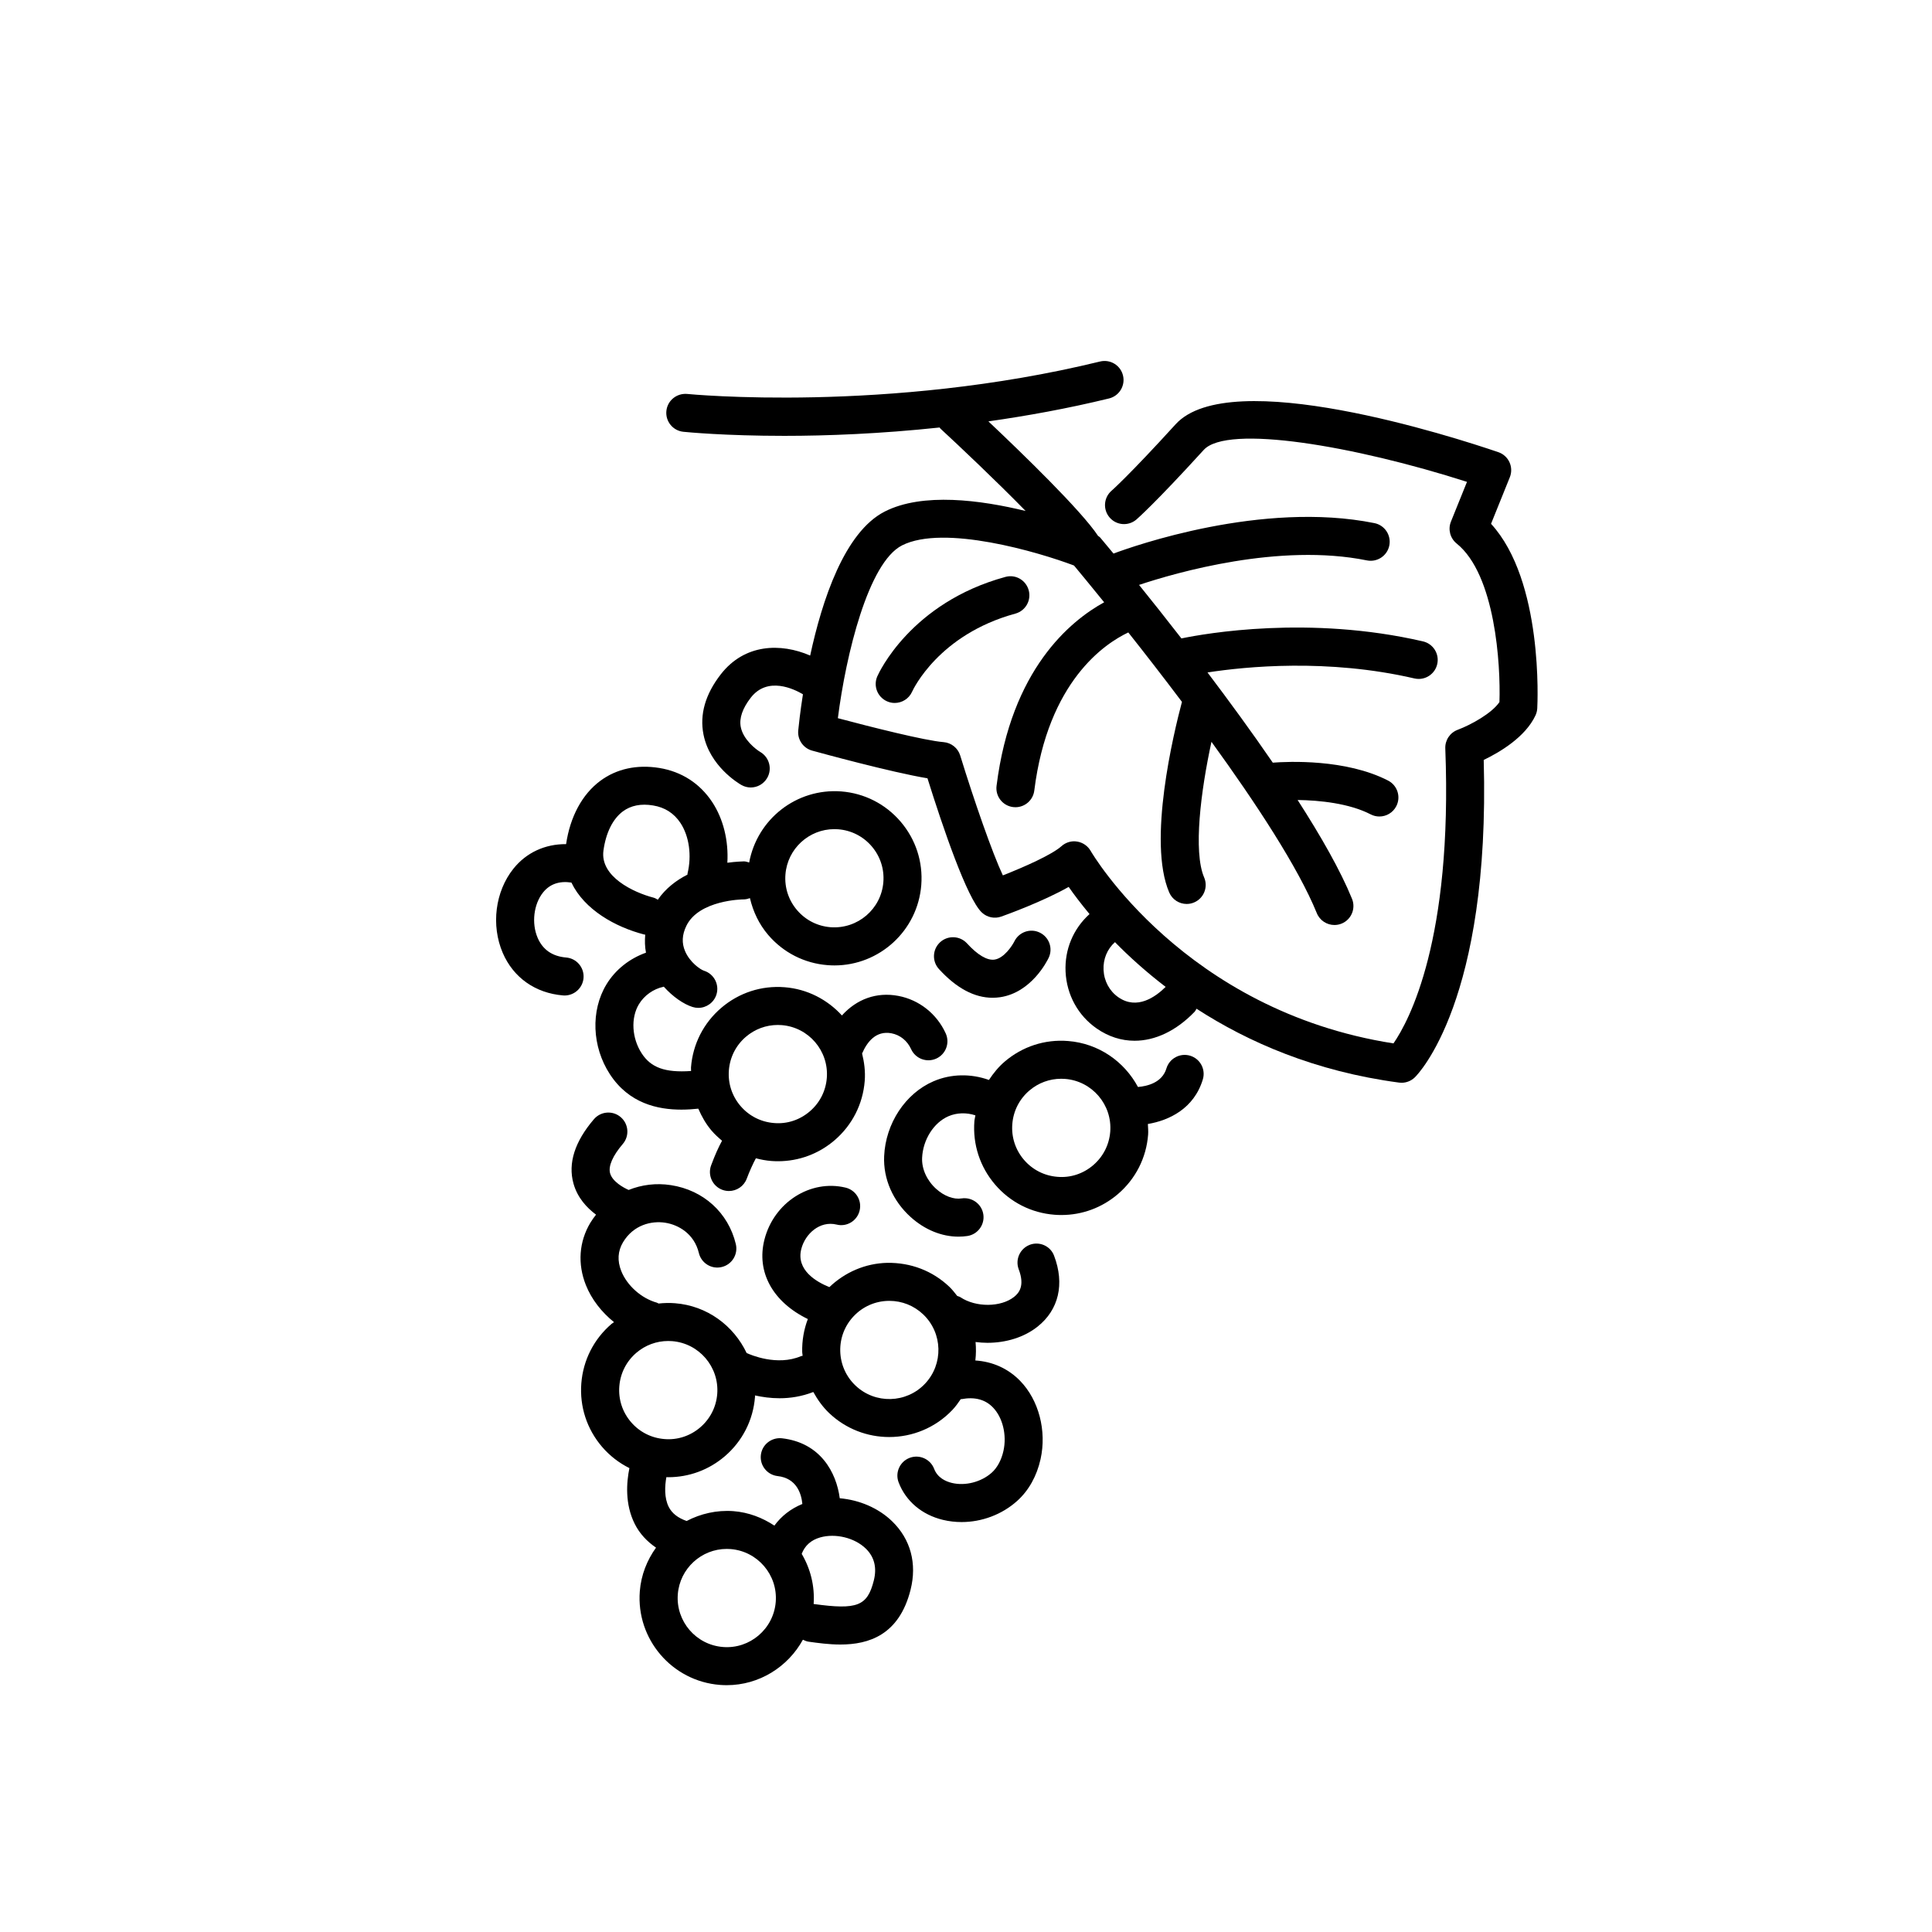 <?xml version="1.0" encoding="UTF-8"?>
<!-- Uploaded to: SVG Repo, www.svgrepo.com, Generator: SVG Repo Mixer Tools -->
<svg fill="#000000" width="800px" height="800px" version="1.1" viewBox="144 144 512 512" xmlns="http://www.w3.org/2000/svg">
 <g>
  <path d="m539.14 282.82 4.977-12.34c0.52-1.285 0.484-2.727-0.09-3.981-0.574-1.258-1.645-2.231-2.957-2.672-11.754-4.012-71.133-23.184-85.52-7.387-12.371 13.586-16.922 17.555-16.953 17.586-2.113 1.812-2.359 4.992-0.547 7.106 1.809 2.121 4.988 2.356 7.102 0.551 0.195-0.168 4.894-4.231 17.852-18.453 6.223-6.844 40.008-1.066 69.762 8.469l-4.25 10.531c-0.832 2.055-0.215 4.418 1.512 5.809 10.258 8.254 11.672 32.102 11.34 42.016-1.984 2.953-7.492 6.012-11.078 7.356-2.035 0.762-3.359 2.746-3.273 4.922 1.969 50.793-9.641 72.262-13.73 78.18-55.5-8.664-80-50.574-80.246-51.004-0.754-1.32-2.07-2.234-3.57-2.481-1.5-0.262-3.035 0.203-4.168 1.215-2.488 2.231-9.758 5.481-15.539 7.742-2.789-5.945-7.617-19.797-11.301-31.773-0.609-1.977-2.363-3.379-4.426-3.543-4.867-0.379-19.363-4.043-27.996-6.344 2.144-16.879 8.074-41.246 17-45.789 11.078-5.625 36.152 1.762 45.578 5.332 1.297 1.555 4.144 4.992 7.992 9.746-8.953 4.914-24.648 17.758-28.516 48.645-0.348 2.762 1.609 5.277 4.375 5.625 0.211 0.023 0.422 0.039 0.633 0.039 2.5 0 4.676-1.863 4.992-4.414 3.629-29.012 18.758-38.996 24.914-41.902 4.305 5.43 9.195 11.723 14.219 18.398-2.195 8.238-9.164 37.012-3.379 50.5 0.82 1.914 2.676 3.055 4.633 3.055 0.66 0 1.336-0.129 1.984-0.41 2.555-1.098 3.742-4.059 2.644-6.613-2.945-6.879-0.871-23.012 1.938-35.953 11.789 16.27 23.027 33.375 27.918 45.41 0.793 1.953 2.68 3.141 4.668 3.141 0.629 0 1.273-0.117 1.895-0.367 2.578-1.047 3.816-3.988 2.769-6.566-3.035-7.465-8.234-16.586-14.418-26.195 5.848 0.082 13.684 0.883 19.363 3.812 0.738 0.383 1.527 0.562 2.305 0.562 1.824 0 3.586-0.992 4.481-2.731 1.277-2.469 0.305-5.512-2.168-6.785-11.188-5.769-26.492-5.062-30.562-4.75-5.57-8.121-11.551-16.301-17.301-23.906 10.145-1.57 31.871-3.734 54.832 1.586 0.383 0.09 0.766 0.129 1.141 0.129 2.293 0 4.363-1.574 4.902-3.902 0.629-2.711-1.059-5.418-3.769-6.047-30.129-6.973-57.648-2.102-64.02-0.785-4.133-5.324-7.961-10.133-11.227-14.18 9.82-3.273 37.227-11.188 60.383-6.496 2.734 0.547 5.387-1.215 5.938-3.941 0.551-2.727-1.211-5.387-3.938-5.938-29.789-6.012-64.066 6.164-69.152 8.066-1.961-2.375-3.234-3.891-3.535-4.25-0.16-0.188-0.379-0.285-0.562-0.445-4.481-6.762-20.215-21.988-29.059-30.336 10.273-1.465 20.996-3.398 31.969-6.074 2.703-0.66 4.363-3.387 3.703-6.09-0.656-2.707-3.387-4.363-6.09-3.699-56.348 13.742-108.87 8.648-109.4 8.594-2.777-0.246-5.242 1.738-5.519 4.508-0.281 2.766 1.734 5.234 4.5 5.519 0.941 0.094 11.012 1.078 26.773 1.078 11.23 0 25.395-0.535 41.141-2.215 0.086 0.094 0.125 0.215 0.223 0.305 4.805 4.43 14.664 13.742 22.57 21.82-11.91-2.906-27.301-4.961-37.328 0.145-10.68 5.434-16.617 23.523-19.773 38.168-7.785-3.371-17.367-3.16-23.691 4.981-4.094 5.266-5.633 10.629-4.582 15.938 1.664 8.379 9.191 12.891 10.043 13.379 0.789 0.449 1.641 0.664 2.481 0.664 1.734 0 3.422-0.906 4.356-2.519 1.391-2.391 0.574-5.465-1.812-6.879-1.23-0.723-4.562-3.336-5.191-6.652-0.441-2.301 0.457-4.91 2.66-7.75 4.469-5.746 11.512-2.266 13.82-0.895-0.75 4.797-1.129 8.367-1.246 9.586-0.234 2.434 1.32 4.688 3.676 5.34 2.34 0.645 20.836 5.707 30.574 7.34 4.043 12.906 10.484 31.887 14.422 35.578 1.375 1.285 3.356 1.703 5.133 1.066 1.355-0.48 11.039-3.984 17.863-7.863 1.348 1.934 3.219 4.422 5.527 7.199-4.293 3.863-6.629 9.375-6.348 15.285 0.293 6.106 3.289 11.582 8.223 15.02 3.141 2.188 6.57 3.266 10.066 3.266 5.438 0 11.027-2.609 15.891-7.664 0.234-0.246 0.348-0.547 0.523-0.824 13.664 8.848 31.383 16.613 53.672 19.578 0.223 0.031 0.441 0.043 0.664 0.043 1.309 0 2.574-0.512 3.523-1.438 0.832-0.812 20.023-20.348 18.25-84.113 4.211-2.023 11.027-6.031 13.723-11.809 0.273-0.586 0.43-1.215 0.465-1.859 0.078-1.445 1.637-33.777-12.242-48.902zm-98.77 125.46c-2.348-1.637-3.777-4.277-3.918-7.238-0.137-2.871 0.973-5.531 3.023-7.363 3.738 3.812 8.203 7.852 13.434 11.855-2.703 2.688-7.602 6.18-12.539 2.746z"/>
  <path d="m298.64 403.19c0.23-2.769-1.828-5.207-4.602-5.438-3.656-0.309-6.199-2.062-7.555-5.215-1.66-3.856-1.059-8.914 1.43-12.023 1.793-2.242 4.332-3.109 7.516-2.625 3.43 7.191 11.633 11.781 19.27 13.762 0.098 0.027 0.195 0.02 0.293 0.039-0.137 1.602-0.113 3.203 0.199 4.781-4.324 1.543-8.086 4.457-10.488 8.422-4.199 6.938-3.832 16.488 0.914 23.773 5.047 7.754 12.668 9.398 18.965 9.398 1.613 0 3.098-0.113 4.473-0.254 0.906 2.078 2.023 4.074 3.543 5.848 0.84 0.98 1.785 1.832 2.75 2.644-0.898 1.645-1.867 3.762-2.894 6.531-0.969 2.613 0.363 5.512 2.969 6.481 0.578 0.215 1.172 0.316 1.754 0.316 2.043 0 3.969-1.254 4.723-3.281 0.707-1.91 1.652-3.981 2.418-5.391 1.312 0.34 2.652 0.605 4.031 0.711 0.613 0.051 1.227 0.07 1.836 0.07 5.492 0 10.75-1.934 14.969-5.543 4.688-4.012 7.531-9.605 8.008-15.754 0.195-2.516-0.125-4.93-0.699-7.258 1.34-3.098 3.688-6.098 7.75-5.359 2.316 0.438 4.223 1.969 5.238 4.203 1.152 2.535 4.137 3.656 6.668 2.508 2.535-1.152 3.656-4.137 2.508-6.672-2.352-5.188-7.043-8.898-12.543-9.938-5.805-1.109-11.07 0.859-14.965 5.18-3.816-4.172-9.121-7.008-15.188-7.481-6.156-0.488-12.117 1.465-16.801 5.477-4.688 4.012-7.531 9.609-8.008 15.758-0.023 0.324 0.031 0.641 0.02 0.965-6.918 0.477-10.625-0.895-13.078-4.66-2.637-4.051-2.941-9.41-0.738-13.047 1.406-2.32 3.828-4.039 6.477-4.602 0.039-0.008 0.066-0.035 0.102-0.043 2.445 2.723 5.301 4.656 7.641 5.391 0.5 0.156 1.012 0.23 1.512 0.23 2.141 0 4.129-1.379 4.805-3.527 0.832-2.652-0.641-5.481-3.297-6.316-0.945-0.297-3.731-2.203-5-5.152-0.934-2.168-0.828-4.379 0.332-6.754 3.34-6.867 14.938-7 15.129-7h0.055c0.586 0 1.133-0.145 1.66-0.332 0.832 3.551 2.402 6.902 4.84 9.754 4.012 4.688 9.605 7.531 15.754 8.008 0.609 0.043 1.207 0.07 1.805 0.07 11.93 0 22.066-9.215 23.008-21.305 0.477-6.144-1.469-12.113-5.477-16.801-4.012-4.688-9.605-7.531-15.75-8.008-11.914-0.879-22.266 7.391-24.383 18.84-0.449-0.137-0.891-0.293-1.383-0.301-0.227 0.023-1.949 0.031-4.398 0.363 0.34-5.852-1.055-11.613-4.035-16.113-3.273-4.934-8.117-8.051-14.02-9.008-5.898-0.953-11.301 0.223-15.609 3.41-4.809 3.562-8.004 9.52-9.07 16.777-5.555-0.035-10.523 2.215-13.969 6.523-4.828 6.035-5.961 15-2.82 22.301 2.82 6.555 8.641 10.66 15.969 11.273 0.145 0.016 0.285 0.02 0.426 0.02 2.59-0.012 4.793-1.996 5.016-4.629zm43.039 15.562c2.379-2.031 5.344-3.125 8.441-3.125 0.344 0 0.684 0.012 1.027 0.039 7.156 0.555 12.523 6.828 11.969 13.988-0.27 3.465-1.871 6.617-4.516 8.875-2.641 2.262-5.996 3.391-9.473 3.086-3.465-0.27-6.621-1.871-8.879-4.512-2.262-2.641-3.359-6.004-3.086-9.473 0.27-3.465 1.871-6.617 4.516-8.879zm23.438-55.023c0.336 0 0.676 0.016 1.016 0.039 3.465 0.27 6.617 1.875 8.879 4.516s3.359 6.004 3.086 9.473c-0.555 7.152-6.816 12.492-13.984 11.965-3.465-0.27-6.621-1.875-8.879-4.516-2.262-2.641-3.359-6.004-3.086-9.473 0.531-6.812 6.242-12.004 12.969-12.004zm-56.035-4.715c2.106-1.555 4.809-2.098 8-1.559 3.098 0.5 5.535 2.062 7.238 4.629 2.32 3.5 3.039 8.645 1.875 13.434-0.023 0.09 0.008 0.18-0.012 0.27-2.934 1.484-5.742 3.602-7.859 6.644-0.355-0.191-0.684-0.426-1.09-0.531-5.387-1.398-14.25-5.598-13.316-12.48 0.641-4.719 2.477-8.414 5.164-10.406z"/>
  <path d="m416.9 473.89c-2.602 0.988-3.91 3.898-2.926 6.5 1.648 4.348 0.09 6.25-1.227 7.297-3.492 2.773-10.125 2.824-14.207 0.102-0.273-0.18-0.578-0.234-0.871-0.355-0.656-0.824-1.289-1.668-2.074-2.414-4.469-4.25-10.242-6.449-16.496-6.352-5.785 0.145-11.148 2.465-15.305 6.434-3.441-1.387-8.879-4.516-7.438-10.125 1.012-3.945 4.856-7.543 9.371-6.449 2.695 0.68 5.434-1 6.082-3.711 0.656-2.707-1.008-5.426-3.711-6.082-9.336-2.254-18.98 3.902-21.504 13.738-2.223 8.652 2.258 16.609 11.492 21.09-1.047 2.762-1.57 5.727-1.492 8.77 0.008 0.328 0.098 0.637 0.117 0.965-0.141 0.047-0.281 0.031-0.418 0.09-6.352 2.727-13.465-0.371-14.426-0.824-3.438-7.231-10.449-12.527-18.984-13.191-1.469-0.117-2.926-0.078-4.359 0.078-0.156-0.059-0.27-0.176-0.434-0.223-4.109-1.145-7.902-4.516-9.449-8.383-1.086-2.727-0.93-5.293 0.469-7.633 2.785-4.648 7.574-5.731 11.164-5.176 3.516 0.535 7.707 2.926 8.93 8.016 0.648 2.711 3.367 4.383 6.074 3.723 2.707-0.648 4.371-3.371 3.723-6.078-1.996-8.32-8.586-14.301-17.203-15.621-3.941-0.609-7.762-0.102-11.195 1.277-1.355-0.586-4.305-2.207-4.918-4.418-0.52-1.871 0.676-4.629 3.367-7.773 1.809-2.117 1.562-5.293-0.551-7.106-2.109-1.812-5.297-1.566-7.106 0.551-5.082 5.938-6.906 11.664-5.422 17.023 1.051 3.785 3.543 6.445 5.984 8.27-0.527 0.684-1.043 1.379-1.5 2.137-3.012 5.031-3.434 10.906-1.184 16.543 1.508 3.777 4.176 7.176 7.453 9.809-0.211 0.168-0.453 0.285-0.66 0.461-4.688 4.012-7.531 9.609-8.008 15.758-0.477 6.144 1.469 12.113 5.477 16.797 2.051 2.398 4.527 4.297 7.269 5.66-0.77 3.731-1.238 9.512 1.418 14.801 1.281 2.555 3.227 4.629 5.633 6.277-2.367 3.305-3.957 7.223-4.297 11.566-0.988 12.695 8.539 23.824 21.23 24.812 0.609 0.043 1.207 0.07 1.805 0.07 8.605 0 16.227-4.84 20.188-12.051 0.469 0.23 0.945 0.445 1.488 0.523 2.461 0.344 5.406 0.754 8.445 0.754 7.488 0 15.578-2.481 18.602-14.523 1.746-6.945 0.008-13.391-4.894-18.141-3.652-3.535-8.707-5.652-13.875-6.098-0.895-6.856-5.129-14.742-15.34-15.895-2.769-0.285-5.258 1.68-5.57 4.441-0.312 2.766 1.68 5.258 4.441 5.574 5.082 0.57 6.305 4.731 6.559 7.394-3.059 1.25-5.566 3.203-7.414 5.738-3.16-2.094-6.816-3.519-10.855-3.836-4.465-0.328-8.699 0.684-12.398 2.609-2.285-0.801-3.863-2.004-4.734-3.711-1.227-2.406-1.062-5.559-0.633-7.91 0.168 0.004 0.336 0.02 0.504 0.02 5.492 0 10.754-1.934 14.973-5.543 4.688-4.012 7.531-9.605 8.008-15.754 0.012-0.125-0.016-0.246-0.008-0.375 1.934 0.426 4.137 0.746 6.531 0.746 2.828 0 5.879-0.465 8.93-1.656 1.125 2.027 2.473 3.945 4.199 5.586 4.461 4.242 10.188 6.348 15.906 6.348 6.109 0 12.211-2.406 16.742-7.168 0-0.004 0-0.004 0.004-0.004 0.855-0.898 1.551-1.887 2.231-2.879 0.074-0.012 0.141 0.016 0.215 0.004 3.465-0.641 6.25 0.082 8.297 2.195 2.602 2.68 3.727 7.316 2.793 11.527-0.531 2.406-1.633 4.457-3.102 5.769-2.769 2.484-7.023 3.582-10.582 2.715-1.637-0.398-3.777-1.367-4.68-3.723-0.992-2.598-3.898-3.902-6.504-2.914-2.598 0.992-3.902 3.906-2.906 6.504 1.895 4.965 6.164 8.582 11.719 9.922 1.629 0.395 3.293 0.586 4.961 0.586 5.344 0 10.684-1.973 14.719-5.59 3.066-2.75 5.215-6.59 6.215-11.098 1.656-7.5-0.465-15.633-5.406-20.719-3.188-3.285-7.293-5.113-11.879-5.414 0.195-1.629 0.203-3.262 0.055-4.894 1.047 0.133 2.098 0.215 3.148 0.215 4.891 0 9.715-1.441 13.301-4.301 5.606-4.461 7.195-11.297 4.371-18.75-0.945-2.594-3.859-3.902-6.457-2.926zm-41.328 88.949c-1.707 6.789-4.387 7.832-15.891 6.242-0.02-0.004-0.039 0.008-0.059 0.004 0.332-4.828-0.863-9.406-3.164-13.297 0.836-2.16 2.441-3.652 4.894-4.352 4.043-1.152 9.121 0.078 12.082 2.945 2.273 2.203 2.992 5.047 2.137 8.457zm-37.961-8.32c7.156 0.562 12.527 6.832 11.969 13.988-0.555 7.16-6.856 12.543-13.984 11.965-7.156-0.555-12.523-6.828-11.969-13.984 0.531-6.812 6.246-12.008 12.965-12.008 0.34 0 0.68 0.012 1.02 0.039zm-8.051-32.238c-2.641 2.258-6.008 3.379-9.469 3.086-3.465-0.27-6.621-1.871-8.879-4.512-2.262-2.641-3.359-6.004-3.086-9.473 0.27-3.465 1.871-6.617 4.516-8.879 2.379-2.031 5.344-3.125 8.441-3.125 0.344 0 0.684 0.012 1.027 0.039 7.152 0.555 12.52 6.828 11.965 13.988-0.27 3.461-1.875 6.609-4.516 8.875zm59.559-11.562c-4.949 5.211-13.207 5.41-18.402 0.469-2.519-2.394-3.953-5.629-4.043-9.102-0.086-3.477 1.184-6.781 3.578-9.297 2.394-2.519 5.629-3.957 9.105-4.043 0.113 0 0.223-0.004 0.336-0.004 3.352 0 6.519 1.27 8.961 3.586 5.199 4.938 5.406 13.191 0.465 18.391z"/>
  <path d="m409.06 408.27c8.242-1.234 12.402-9.504 12.848-10.445 1.191-2.5 0.129-5.477-2.363-6.68-2.488-1.219-5.5-0.156-6.723 2.32-0.562 1.141-2.734 4.477-5.273 4.84-1.949 0.277-4.508-1.254-7.281-4.297-1.875-2.051-5.059-2.188-7.117-0.32-2.055 1.879-2.199 5.062-0.32 7.121 4.621 5.059 9.387 7.606 14.195 7.606 0.676 0 1.355-0.047 2.035-0.145z"/>
  <path d="m459.39 423.77c-2.668-0.789-5.473 0.715-6.277 3.379-1.145 3.816-5.148 4.707-7.543 4.914-3.598-6.719-10.391-11.551-18.535-12.184-6.148-0.492-12.117 1.465-16.801 5.477-1.652 1.414-2.984 3.078-4.156 4.844-4.754-1.707-10.012-1.66-14.672 0.344-7.449 3.191-12.715 11.168-13.098 19.855-0.266 5.992 2.305 11.887 7.055 16.156 3.723 3.356 8.223 5.172 12.648 5.172 0.789 0 1.57-0.059 2.348-0.172 2.754-0.414 4.648-2.981 4.234-5.731-0.414-2.754-2.992-4.625-5.731-4.234-2.129 0.344-4.656-0.621-6.762-2.519-2.465-2.219-3.859-5.293-3.731-8.227 0.215-4.828 3.094-9.363 7.004-11.039 2.219-0.953 4.812-0.996 7.121-0.223-0.074 0.516-0.23 1.012-0.27 1.535-0.477 6.144 1.469 12.113 5.477 16.797 4.012 4.688 9.605 7.531 15.75 8.008 0.613 0.051 1.227 0.07 1.836 0.07 5.492 0 10.75-1.934 14.969-5.543 4.688-4.012 7.531-9.605 8.008-15.754 0.074-0.961-0.023-1.887-0.066-2.824 5.539-0.93 12.219-4.019 14.566-11.824 0.805-2.668-0.711-5.477-3.375-6.277zm-25.68 29.016c-2.641 2.262-6.012 3.387-9.473 3.086-3.465-0.27-6.621-1.871-8.879-4.512-2.262-2.641-3.359-6.004-3.086-9.473 0.27-3.465 1.871-6.617 4.516-8.879 2.379-2.031 5.344-3.125 8.441-3.125 0.344 0 0.684 0.012 1.027 0.039 7.156 0.555 12.523 6.828 11.969 13.988-0.273 3.465-1.875 6.617-4.516 8.875z"/>
  <path d="m416.62 300.43c-0.734-2.688-3.488-4.297-6.188-3.539-25.125 6.856-33.59 25.555-33.938 26.348-1.113 2.539 0.035 5.484 2.566 6.613 0.664 0.301 1.359 0.438 2.043 0.438 1.922 0 3.766-1.105 4.609-2.973 0.277-0.613 7.074-15.168 27.371-20.703 2.684-0.734 4.266-3.504 3.535-6.184z"/>
 </g>
</svg>